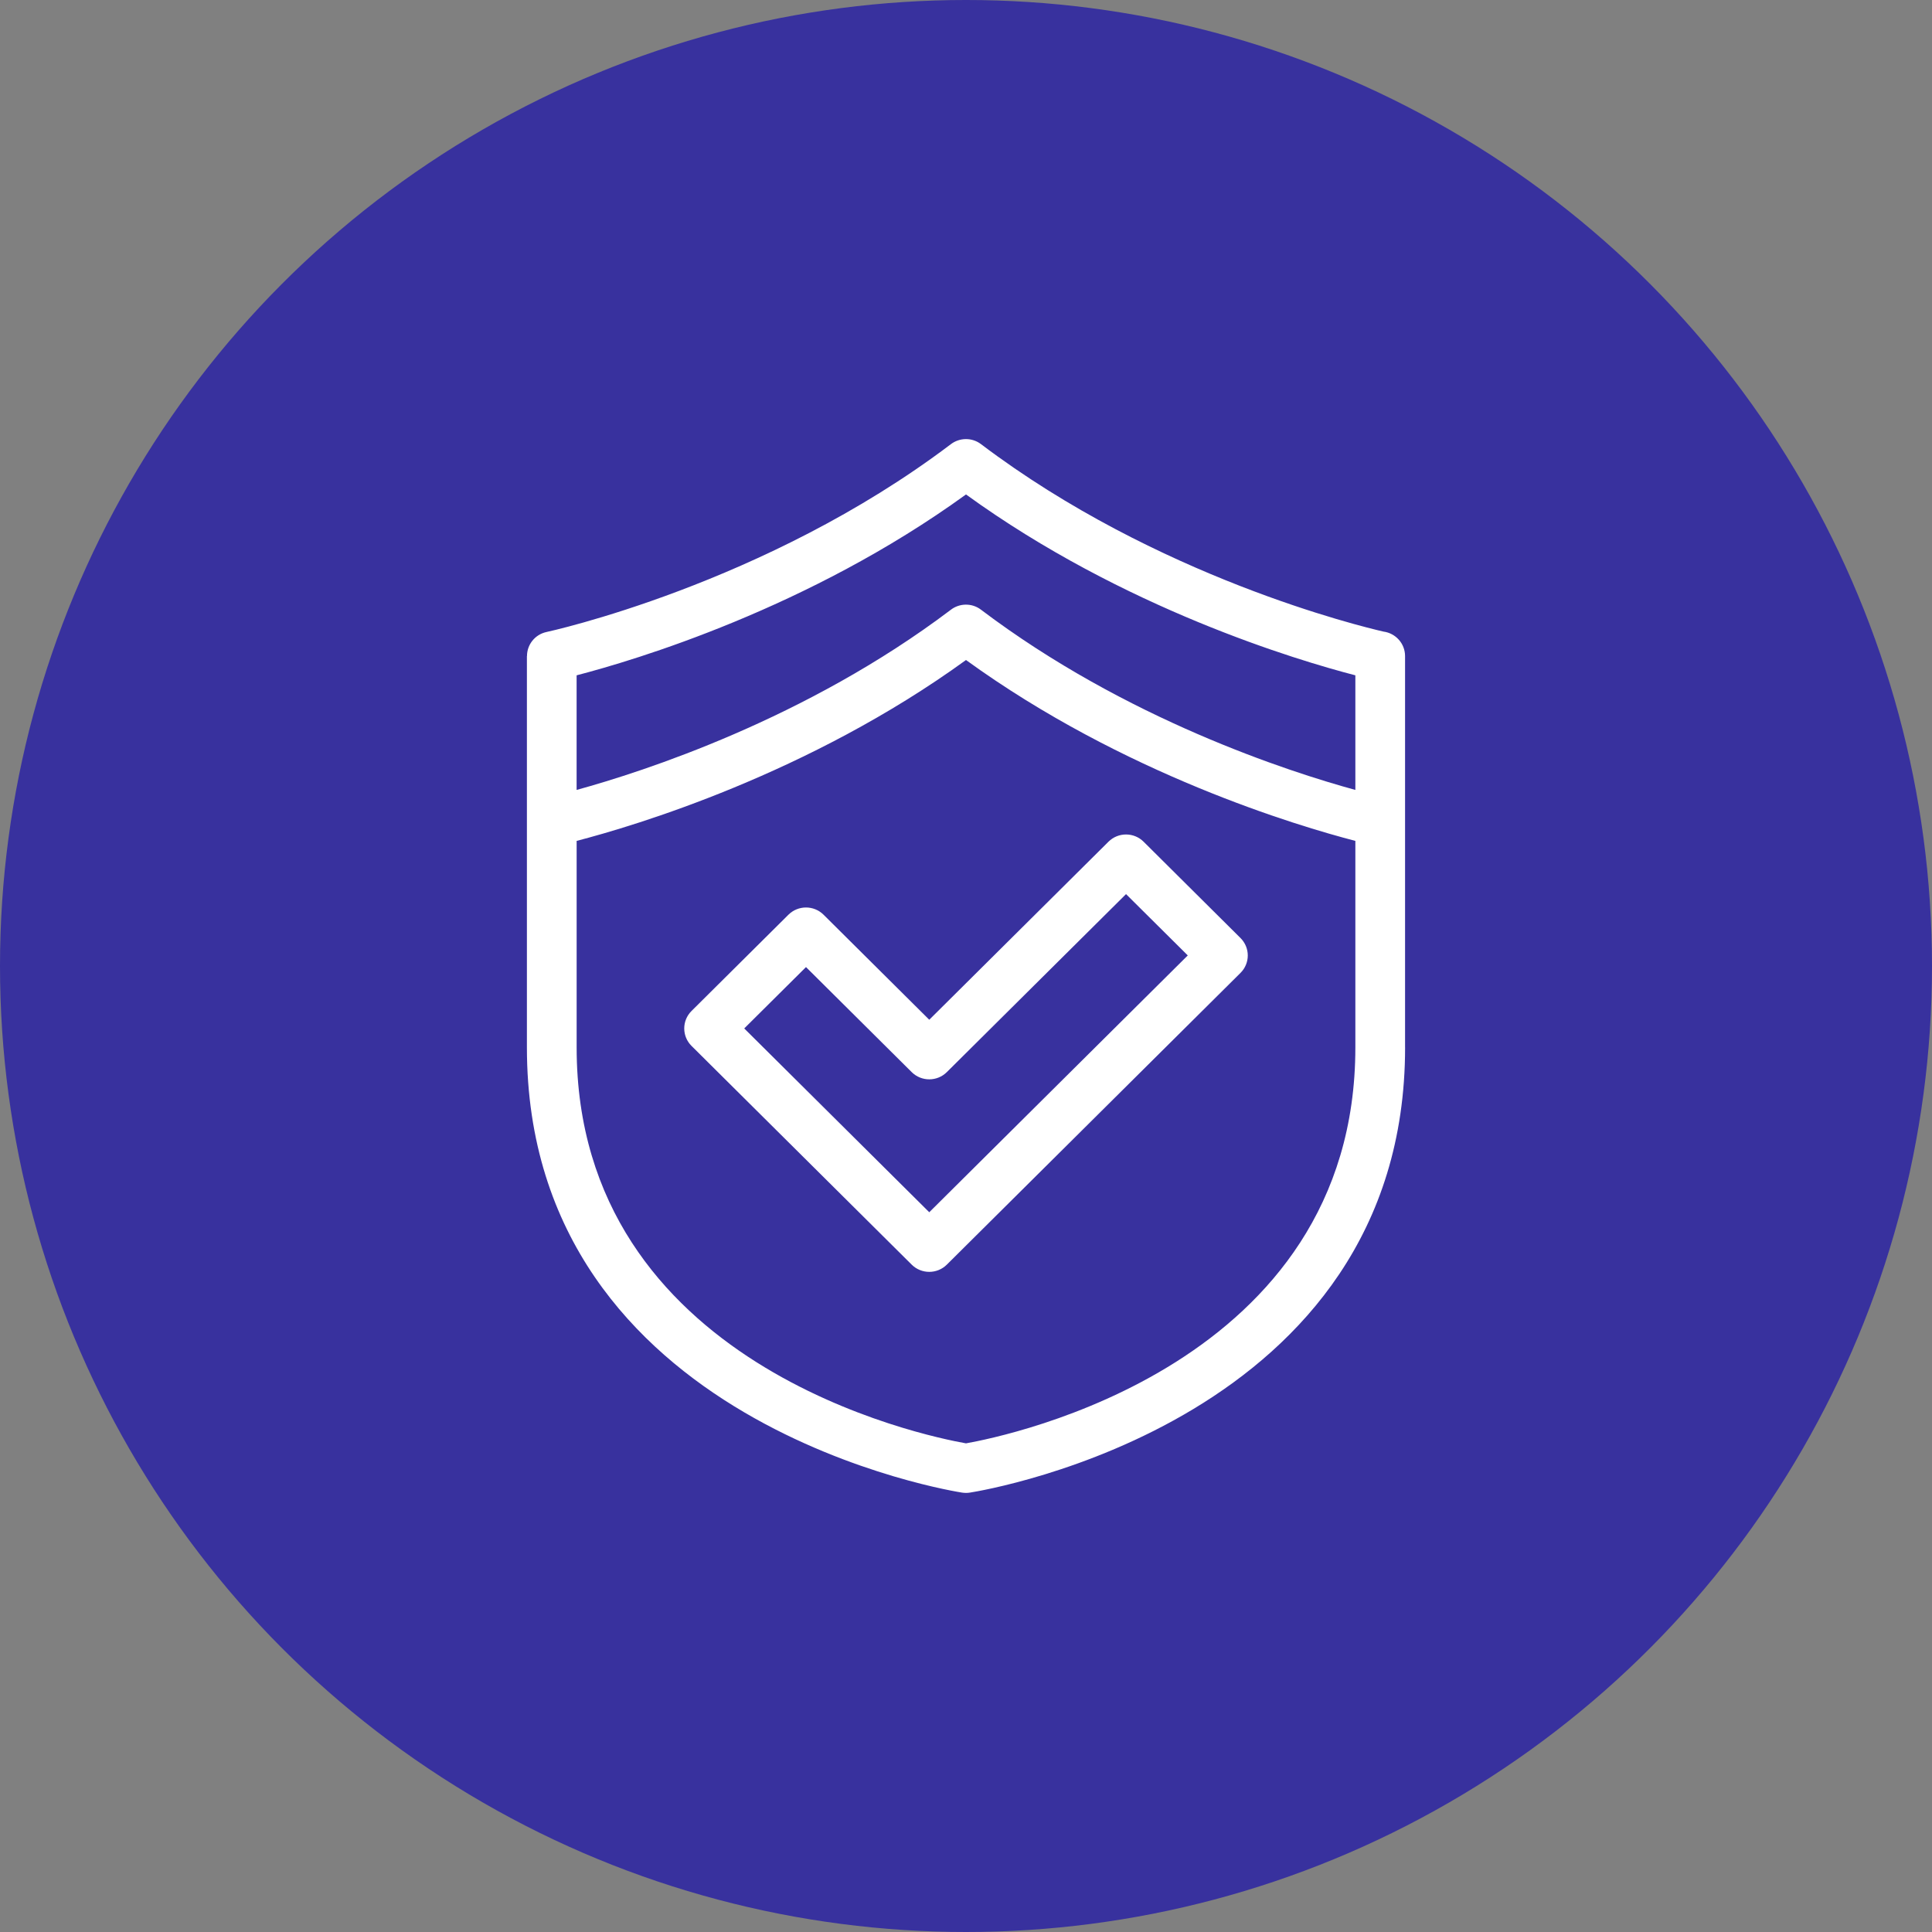 <svg xmlns="http://www.w3.org/2000/svg" width="66" height="66" viewBox="0 0 66 66" fill="none"><rect x="0" y="0" width="66" height="66" fill="#808080" stroke="none"/><circle cx="33" cy="33" r="33" fill="#38319E"></circle><path d="M33 49.307C34.385 49.063 46.301 46.645 46.301 35.783V28.726C44.338 28.217 38.377 26.446 33 22.547C27.623 26.446 21.662 28.216 19.699 28.726V35.783C19.699 46.645 31.613 49.063 33 49.307ZM31.745 34.836L37.867 28.754C38.198 28.425 38.736 28.425 39.067 28.754L42.377 32.044C42.709 32.374 42.709 32.907 42.377 33.236L32.345 43.202C32.014 43.531 31.476 43.531 31.145 43.202L23.623 35.729C23.292 35.4 23.292 34.866 23.623 34.537L26.934 31.248C27.266 30.919 27.803 30.919 28.134 31.248L31.745 34.836ZM38.467 30.544L32.345 36.625C32.014 36.954 31.476 36.954 31.145 36.625L27.534 33.037L25.424 35.133L31.745 41.412L40.576 32.639L38.467 30.544ZM46.301 26.985V23.07C44.338 22.561 38.377 20.79 33 16.891C27.623 20.789 21.662 22.56 19.698 23.07V26.985C21.958 26.364 27.536 24.568 32.475 20.836C32.771 20.603 33.201 20.59 33.513 20.829C38.455 24.567 44.04 26.366 46.3 26.985L46.301 26.985ZM48 35.782C48 48.522 33.68 50.903 33.149 50.987C33.059 51.004 32.964 51.004 32.867 50.99C32.825 50.982 18 48.743 18 35.781V22.411H18.003C18.003 22.024 18.272 21.677 18.666 21.591C18.688 21.586 26.114 19.989 32.475 15.18C32.772 14.948 33.201 14.935 33.513 15.173C39.528 19.722 46.496 21.4 47.261 21.576C47.678 21.631 47.999 21.984 47.999 22.412V35.782L48 35.782Z" fill="white"></path></svg>